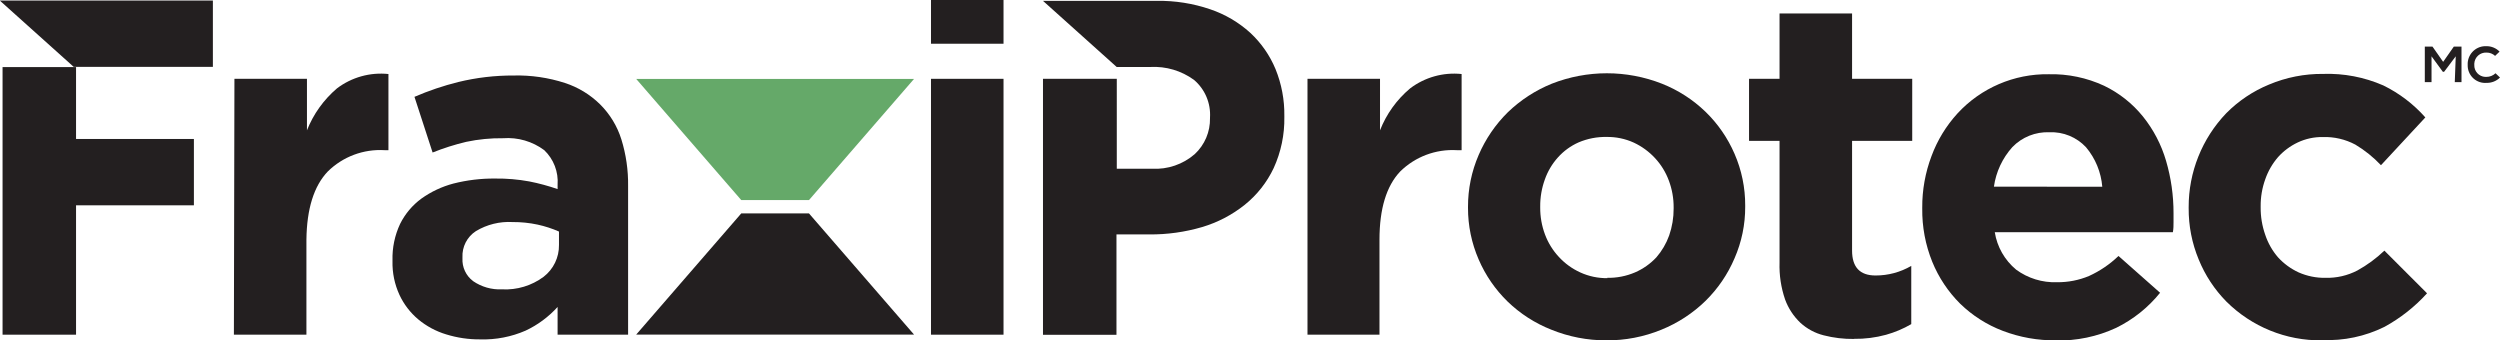 <?xml version="1.0" encoding="utf-8"?>
<!-- Generator: Adobe Illustrator 26.0.3, SVG Export Plug-In . SVG Version: 6.00 Build 0)  -->
<svg version="1.1" id="Calque_1" xmlns="http://www.w3.org/2000/svg" xmlns:xlink="http://www.w3.org/1999/xlink" x="0px" y="0px"
	 width="234.4px" height="31.91px" viewBox="0 0 234.4 31.91" style="enable-background:new 0 0 234.4 31.91;"
	 xml:space="preserve">
<style type="text/css">
	.st0{fill:#231F20;}
	.st1{fill:#65A969;}
</style>
<path class="st0" d="M21.98,7.39h6.8v4.83c0.601-1.52,1.566-2.869,2.81-3.93c1.38-1.047,3.107-1.53,4.83-1.35
	v7.14h-0.36c-1.98-0.119-3.917,0.608-5.33,2c-1.3,1.367-1.967,3.5-2,6.4v8.9h-6.8L21.98,7.39z"/>
<path class="st0" d="M45.03,31.82c-1.085,0.01-2.164-0.148-3.2-0.47c-0.959-0.289-1.85-0.769-2.62-1.41
	c-0.747-0.629-1.348-1.414-1.76-2.3c-0.453-0.987-0.675-2.064-0.65-3.15v-0.09
	c-0.03-1.173,0.213-2.337,0.71-3.4c0.467-0.942,1.153-1.758,2-2.38c0.907-0.647,1.923-1.125,3-1.41
	c1.278-0.324,2.592-0.482,3.91-0.47c1.073-0.013,2.145,0.077,3.2,0.27c0.902,0.177,1.791,0.418,2.66,0.72v-0.4
	c0.09-1.216-0.369-2.408-1.25-3.25c-1.107-0.824-2.474-1.222-3.85-1.12
	c-1.166-0.016-2.33,0.098-3.47,0.34c-1.073,0.255-2.126,0.589-3.15,1l-1.7-5.22
	c1.33-0.575,2.704-1.04,4.11-1.39c1.699-0.413,3.442-0.618,5.19-0.61c1.631-0.04,3.258,0.197,4.81,0.7
	c1.237,0.403,2.363,1.088,3.29,2c0.925,0.917,1.611,2.047,2,3.29c0.437,1.411,0.65,2.883,0.63,4.36v13.95
	H52.28v-2.6c-0.843,0.931-1.863,1.686-3,2.22C47.941,31.584,46.49,31.864,45.03,31.82 M47.09,27.13
	c1.387,0.069,2.754-0.344,3.87-1.17c0.932-0.713,1.47-1.827,1.45-3v-1.25c-0.643-0.283-1.313-0.5-2-0.65
	c-0.772-0.165-1.56-0.245-2.35-0.24c-1.206-0.069-2.405,0.227-3.44,0.85
	c-0.828,0.537-1.308,1.474-1.26,2.46v0.09c-0.044,0.835,0.331,1.638,1,2.14
	c0.79,0.541,1.734,0.811,2.69,0.77"/>
<rect x="87.29" y="7.39" class="st0" width="6.8" height="23.99"/>
<rect x="87.29" class="st0" width="6.8" height="4.1"/>
<path class="st0" d="M122.59,7.39h6.8v4.83c0.597-1.525,1.566-2.876,2.82-3.93
	c1.38-1.047,3.107-1.53,4.83-1.35v7.14H136.59c-1.973-0.113-3.902,0.614-5.31,2
	c-1.293,1.367-1.94,3.5-1.94,6.4v8.9h-6.75V7.39z"/>
<path class="st0" d="M150.59,31.91c-1.762,0.004-3.508-0.336-5.14-1c-1.527-0.602-2.92-1.499-4.1-2.64
	c-1.152-1.124-2.073-2.462-2.71-3.94c-0.665-1.53-1.005-3.182-1-4.85v-0.09
	c-0.004-1.672,0.336-3.326,1-4.86c0.643-1.497,1.571-2.855,2.73-4c1.19-1.147,2.589-2.057,4.12-2.68
	c3.323-1.306,7.017-1.306,10.34,0c1.523,0.604,2.912,1.501,4.09,2.64c1.152,1.12,2.073,2.455,2.71,3.93
	c0.668,1.533,1.009,3.188,1,4.86v0.09c0.01,1.669-0.331,3.321-1,4.85c-0.638,1.5-1.566,2.859-2.73,4
	c-1.186,1.155-2.586,2.068-4.12,2.69c-1.646,0.676-3.411,1.016-5.19,1 M150.68,26.05
	c0.9,0.018,1.793-0.156,2.62-0.51c0.756-0.328,1.437-0.808,2-1.41c0.523-0.603,0.93-1.298,1.2-2.05
	c0.283-0.813,0.425-1.669,0.42-2.53v-0.09c0.006-0.864-0.146-1.721-0.45-2.53
	c-0.288-0.778-0.726-1.492-1.29-2.1c-0.566-0.612-1.245-1.108-2-1.46c-0.8-0.363-1.671-0.544-2.55-0.53
	c-0.899-0.016-1.792,0.158-2.62,0.51c-0.739,0.327-1.4,0.808-1.94,1.41
	c-0.544,0.605-0.962,1.312-1.23,2.08c-0.292,0.811-0.438,1.668-0.43,2.53v0.09
	c-0.005,0.864,0.147,1.721,0.45,2.53c0.291,0.779,0.733,1.492,1.3,2.1c0.563,0.612,1.243,1.105,2,1.45
	c0.806,0.369,1.684,0.554,2.57,0.54"/>
<path class="st0" d="M173.83,31.78c-0.957,0.012-1.912-0.102-2.84-0.34c-0.817-0.205-1.569-0.611-2.19-1.18
	c-0.638-0.607-1.127-1.353-1.43-2.18c-0.382-1.116-0.558-2.291-0.52-3.47v-11.4h-2.86V7.39h2.86V1.26h6.8v6.13
	h5.64v5.82h-5.64v10.28c0,1.56,0.73,2.34,2.2,2.34c1.177,0.004,2.334-0.307,3.35-0.9v5.46
	c-0.744,0.433-1.541,0.769-2.37,1c-0.977,0.267-1.987,0.395-3,0.38"/>
<path class="st0" d="M192.78,31.91c-1.708,0.021-3.404-0.281-5-0.89c-1.494-0.567-2.855-1.435-4-2.55
	c-1.123-1.119-2.011-2.452-2.61-3.92c-0.643-1.588-0.962-3.287-0.94-5v-0.09
	c-0.009-1.65,0.286-3.287,0.87-4.83c0.547-1.479,1.375-2.837,2.44-4c2.198-2.384,5.308-3.718,8.55-3.67
	c1.79-0.043,3.566,0.327,5.19,1.08c1.412,0.678,2.655,1.662,3.64,2.88
	c0.99,1.23,1.727,2.644,2.17,4.16c0.467,1.591,0.703,3.242,0.7,4.9c0,0.26,0,0.55,0,0.85s0,0.61-0.06,0.94
	h-16.7c0.218,1.374,0.929,2.622,2,3.51c1.107,0.814,2.457,1.23,3.83,1.18c1.029,0.014,2.05-0.184,3-0.58
	c1.023-0.465,1.96-1.101,2.77-1.88l3.9,3.45c-1.117,1.384-2.523,2.507-4.12,3.29
	c-1.778,0.825-3.721,1.228-5.68,1.18 M197.11,17.51c-0.112-1.361-0.643-2.654-1.52-3.7
	c-0.885-0.951-2.142-1.466-3.44-1.41c-1.302-0.051-2.564,0.454-3.47,1.39
	c-0.933,1.037-1.536,2.329-1.73,3.71L197.11,17.51z"/>
<path class="st0" d="M217.69,31.91c-3.351,0.038-6.576-1.274-8.95-3.64c-1.112-1.132-1.992-2.47-2.59-3.94
	c-0.632-1.524-0.951-3.16-0.94-4.81v-0.09c-0.01-3.286,1.256-6.448,3.53-8.82
	c1.141-1.151,2.501-2.062,4-2.68c1.607-0.677,3.336-1.018,5.08-1c1.937-0.065,3.864,0.304,5.64,1.08
	c1.497,0.732,2.836,1.751,3.94,3l-4.16,4.48c-0.708-0.75-1.515-1.4-2.4-1.93
	c-0.94-0.501-1.995-0.745-3.06-0.71c-0.812-0.012-1.616,0.162-2.35,0.51
	c-0.698,0.331-1.323,0.796-1.84,1.37c-0.528,0.611-0.935,1.317-1.2,2.08
	c-0.292,0.811-0.438,1.668-0.43,2.53v0.09c-0.009,0.882,0.137,1.758,0.43,2.59
	c0.258,0.775,0.665,1.492,1.2,2.11c0.543,0.594,1.199,1.073,1.93,1.41
	c0.79,0.349,1.646,0.523,2.51,0.51c1.042,0.028,2.075-0.209,3-0.69c0.92-0.509,1.77-1.134,2.53-1.86
	l4,4c-1.148,1.266-2.5,2.331-4,3.15c-1.806,0.892-3.808,1.315-5.82,1.23"/>
<polygon class="st0" points="7.13,6.29 0.24,6.29 0.24,31.38 7.13,31.38 7.13,19.25 18.18,19.25 18.18,13.03 7.13,13.03 "/>
<polygon class="st0" points="0,0.05 0,0.07 6.91,6.27 19.96,6.27 19.96,0.05 "/>
<path class="st0" d="M119.59,6.47c-0.535-1.286-1.34-2.442-2.36-3.39c-1.088-0.987-2.368-1.74-3.76-2.21
	c-1.609-0.549-3.3-0.816-5-0.79H97.79l0,0l6.91,6.2h3.16c1.462-0.079,2.906,0.349,4.09,1.21
	c1.03,0.877,1.586,2.189,1.5,3.54v0.05c0.025,1.276-0.495,2.502-1.43,3.37
	c-1.104,0.96-2.539,1.451-4,1.37h-3.31V7.39h-6.92v24h6.89v-9.41h3.09c1.672,0.013,3.336-0.22,4.94-0.69
	c1.455-0.433,2.814-1.142,4-2.09c1.152-0.927,2.079-2.103,2.71-3.44c0.686-1.502,1.028-3.139,1-4.79
	v-0.09C120.442,9.369,120.16,7.869,119.59,6.47"/>
<polygon class="st0" points="59.65,31.37 85.7,31.37 75.85,20.01 69.5,20.01 "/>
<polygon class="st1" points="85.7,7.4 59.65,7.4 69.5,18.76 75.85,18.76 "/>
<path class="st0" d="M230.25,5.28l-1.09,1.45h-0.12l-1.06-1.45V7.7h-0.63V4.37h0.72l1,1.43l1-1.43h0.72V7.7h-0.63L230.25,5.28z"/>
<path class="st0" d="M234.4,7.27c-0.335,0.331-0.789,0.512-1.26,0.5c-0.903,0.072-1.693-0.601-1.766-1.504
	c-0.005-0.062-0.006-0.124-0.004-0.186c-0.04-0.927,0.679-1.711,1.606-1.751
	c0.055-0.002,0.109-0.002,0.164,0.001c0.459-0.002,0.899,0.182,1.22,0.51l-0.42,0.4
	c-0.217-0.203-0.503-0.314-0.8-0.31c-0.601-0.034-1.116,0.425-1.15,1.026
	c-0.002,0.041-0.002,0.082,0,0.123c-0.029,0.596,0.431,1.102,1.026,1.131
	c0.041,0.002,0.082,0.002,0.124-0.001c0.313-0.002,0.613-0.124,0.84-0.34L234.4,7.27z"/>
</svg>
